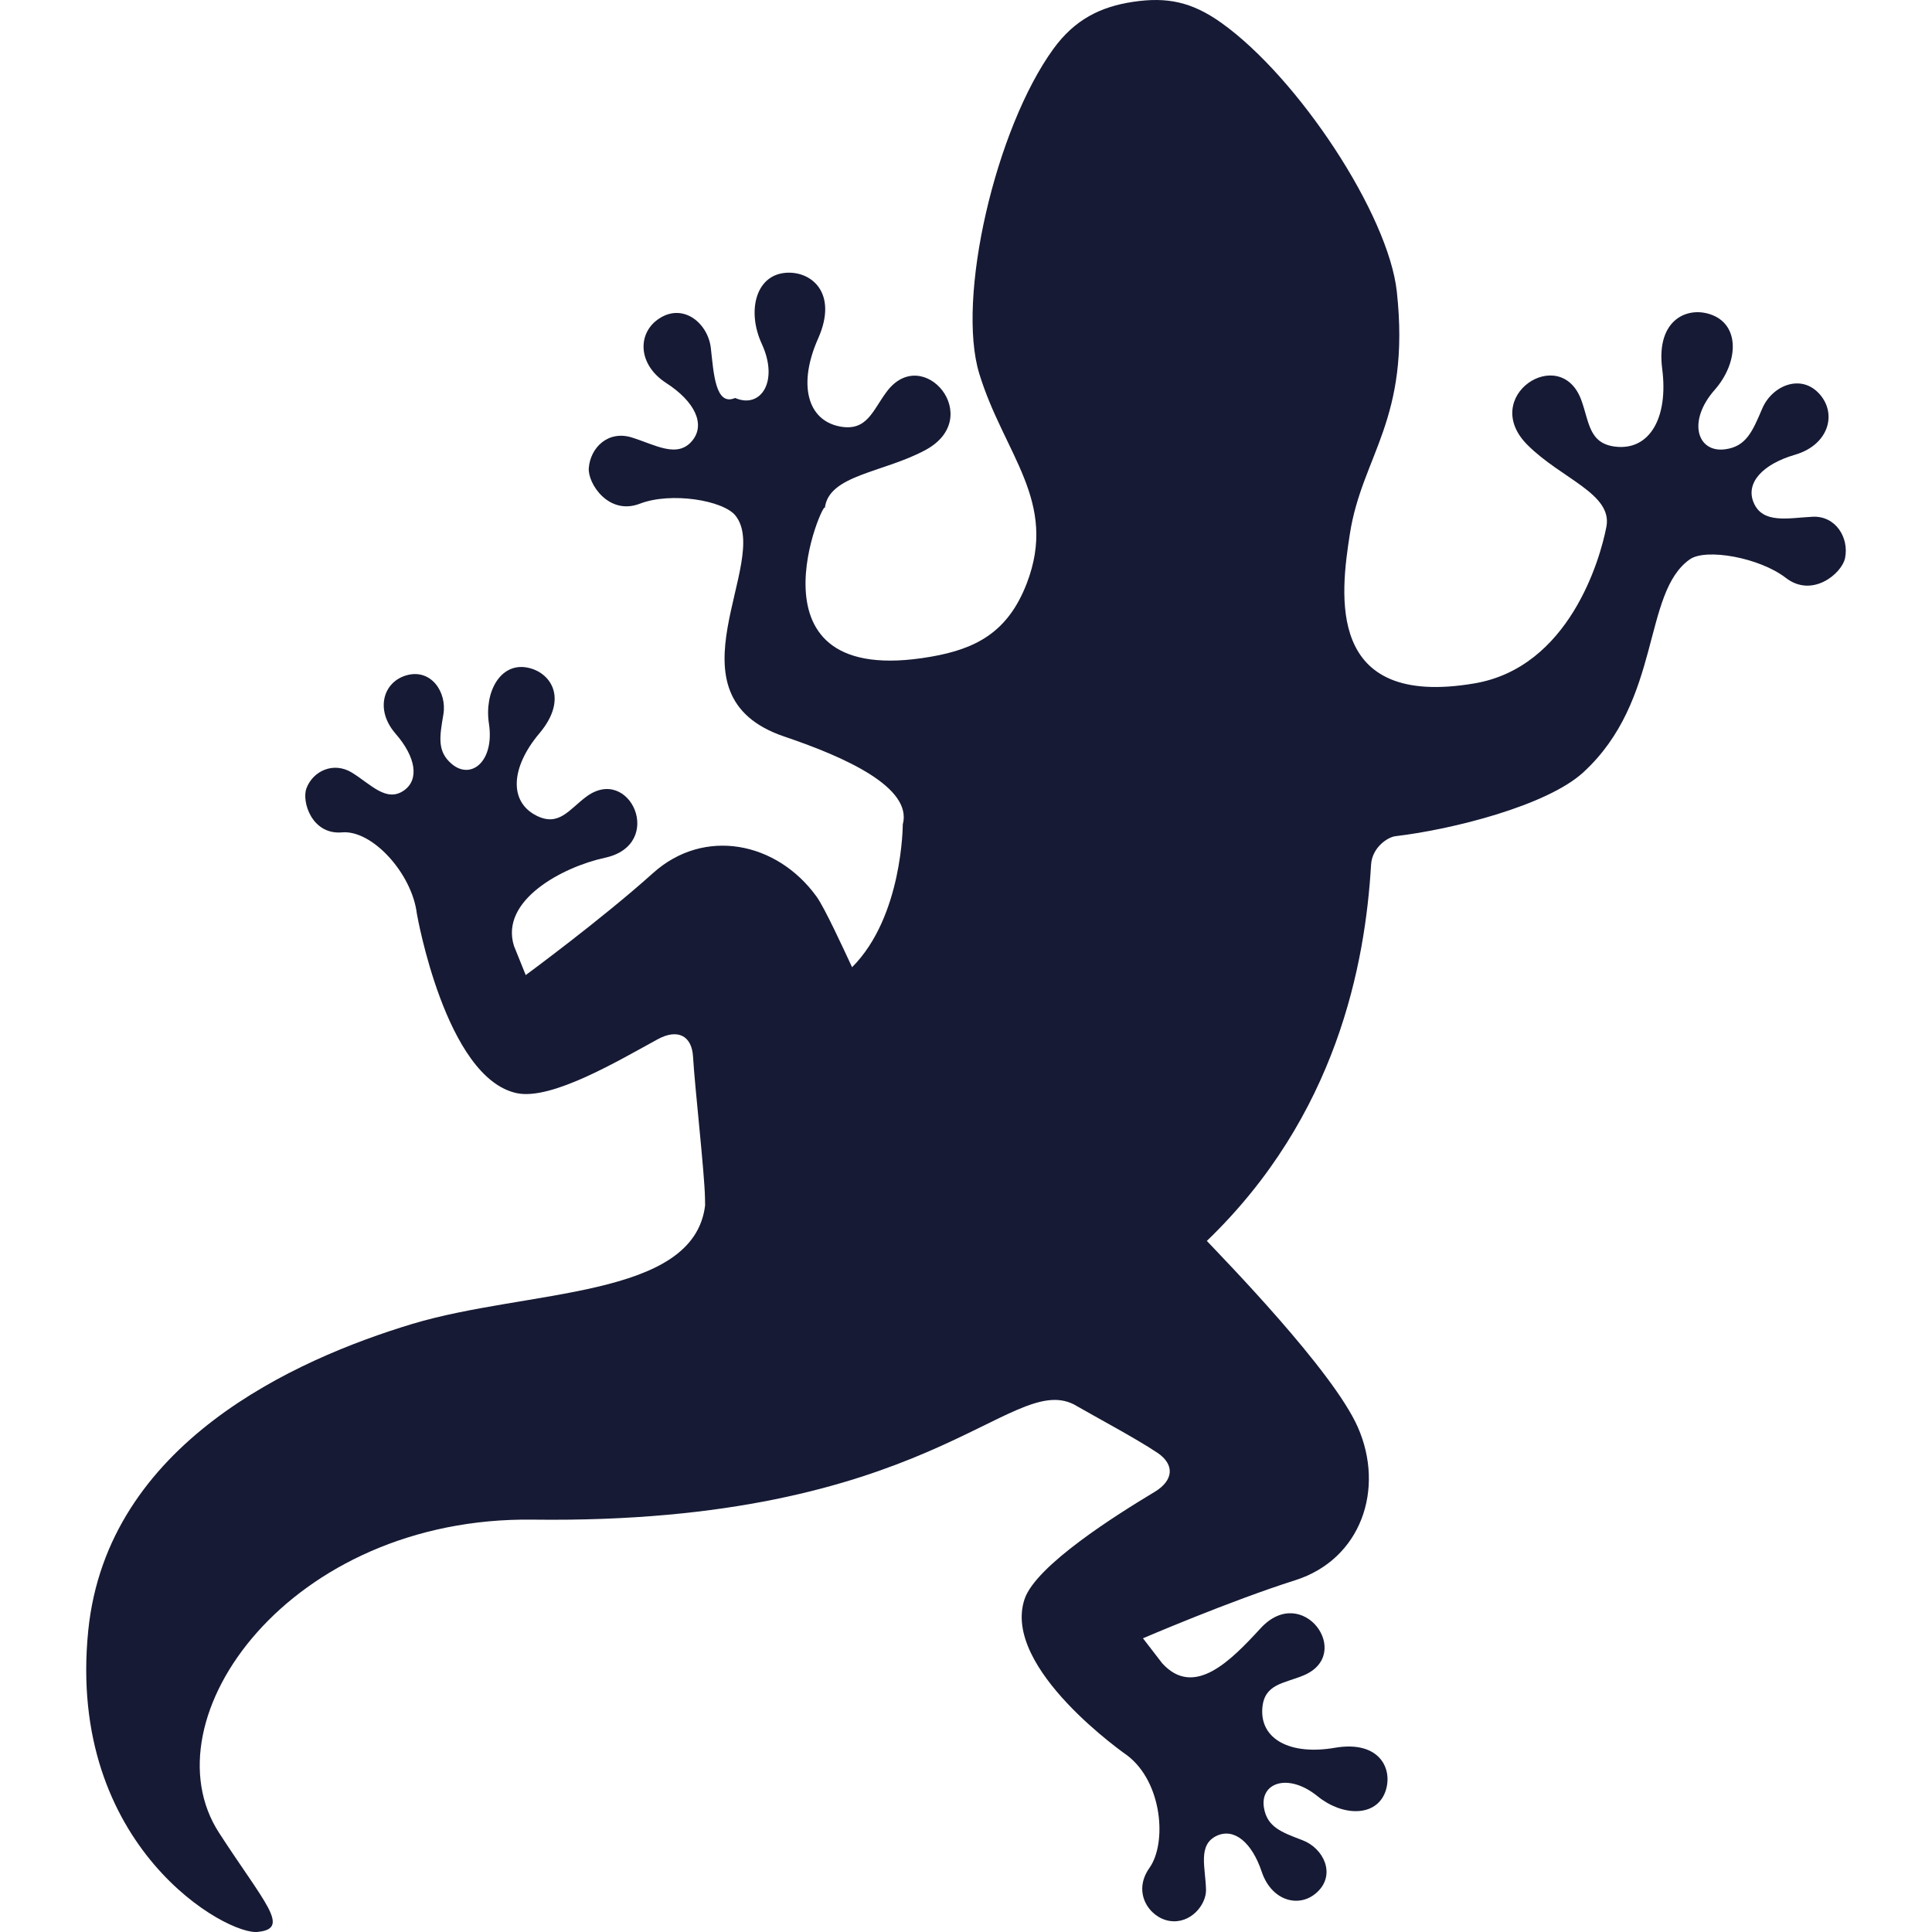 <svg width="24px" height="24px" viewBox="0 0 512 512" xmlns="http://www.w3.org/2000/svg" ><path fill="#161A34" d="M480.336,136.946c-6.488,0.33-13.244,1.975-15.628-3.817c-2.109-5.108,2.282-10.08,11.025-12.63   c8.747-2.558,11.182-10.64,6.547-15.976c-4.945-5.666-12.673-2.322-15.258,3.73c-2.585,6.052-4.25,10.129-9.951,10.829   c-7.287,0.897-9.971-7.469-2.667-15.755c6.142-6.972,6.791-16.706-0.386-19.736c-6.437-2.723-15.243,0.826-13.52,14.142   c1.688,13.016-3.356,21.672-12.351,20.642c-7.122-0.811-6.942-6.524-9.097-12.378c-5.544-15.032-27.107-0.937-14.256,11.914   c9.019,9.018,22.593,12.93,20.917,21.696c-1.676,8.767-9.923,37.263-34.988,41.504c-39.599,6.729-35.456-23.797-32.996-39.607   c3.234-20.838,16.117-30.219,12.453-64.168c-2.215-20.516-26.107-56.739-46.509-71.282c-7.869-5.603-14.441-6.901-23.36-5.572   c-8.625,1.283-15.488,4.674-21.141,12.457C263.81,34.075,253.395,79.081,259.53,99.07c6.532,21.279,20.924,33.823,12.575,55.527   c-5.036,13.095-13.638,17.4-25.45,19.446c-51.384,8.924-27.653-43.44-28.07-39.308c0.893-8.885,15.456-9.412,26.666-15.472   c15.987-8.633-0.65-28.322-10.25-15.479c-3.746,4.99-5.198,10.514-12.261,9.27c-8.912-1.597-11.273-11.34-5.933-23.333   c5.45-12.237-1.983-18.163-8.924-17.392c-7.748,0.866-9.904,10.348-6.004,18.792c4.627,10.034-0.331,17.29-7.059,14.346   c-5.268,2.29-5.694-6.689-6.441-13.229c-0.752-6.531-7.193-11.954-13.56-7.908c-5.965,3.762-5.941,12.213,1.712,17.156   c7.657,4.942,10.436,10.962,6.965,15.251c-3.946,4.863-9.868,1.117-16.069-0.803c-6.225-1.936-10.95,2.62-11.391,8.09   c-0.322,4.099,5.281,12.654,13.536,9.459c8.263-3.187,22.125-0.89,25.344,3.164c9.617,12.103-19.559,47.579,12.965,58.557   c16.042,5.422,34.008,13.457,31.364,23.286c0,0-0.004,24.403-13.437,37.836c-2.144-4.619-7.252-15.716-9.396-18.698   c-10.502-14.558-29.79-18.462-43.38-6.232c-13.59,12.221-33.709,27.008-33.709,27.008l-3.12-7.735   c-3.77-12.041,12.799-20.894,24.128-23.357c16.136-3.494,6.591-24.884-5.045-16.117c-4.533,3.431-7.2,7.878-13.039,4.998   c-7.385-3.644-6.977-12.749,0.708-21.862c7.861-9.333,2.868-16.377-3.384-17.447c-6.992-1.227-11.269,6.524-9.998,14.89   c1.507,9.923-4.663,14.991-9.794,10.734c-4.018-3.344-3.274-7.287-2.278-13.181c0.999-5.895-3.262-12.253-9.837-10.349   c-6.166,1.802-8.283,9.176-2.85,15.432c5.431,6.24,6.34,12.198,2.224,15.078c-4.675,3.25-8.79-1.692-13.827-4.769   c-4.769-2.903-10.234-0.479-11.997,4.179c-1.318,3.494,1.405,12.378,9.432,11.686c8.024-0.7,18.536,10.93,19.824,21.531   c0,0,7.574,43.613,26.52,47.586c9.251,1.936,27.126-8.743,37.322-14.299c5.229-2.849,9.03-0.984,9.352,4.635   c0.457,7.987,3.05,30.817,3.164,37.412c0.008,0.669,0.023,1.338,0.035,1.998c-3.053,24.868-47.048,22.161-77.719,31.439   c-30.956,9.364-80.706,31.619-85.751,81.158c-5.85,57.51,37.263,81.284,45.14,79.899c8.491-0.952,1.523-7.712-10.474-26.221   c-19.568-30.195,18.714-83.834,83.137-83.008c104.759,1.346,126.251-38.946,143.312-30.581c6.217,3.581,16.357,8.964,22.176,12.836   c4.687,3.132,4.372,7.358-0.736,10.42c-9.95,5.98-31.423,19.438-34.429,28.393c-6.166,18.359,27.22,41.425,27.22,41.425   c9.337,7.13,10.537,23.231,5.875,29.802c-4.659,6.571,0.048,13.212,5.308,14.046c5.58,0.898,9.762-4.265,9.683-8.239   c-0.122-5.887-2.289-11.946,2.885-14.338c4.564-2.086,9.242,1.708,11.879,9.553c2.644,7.846,10.081,9.774,14.744,5.36   c4.974-4.706,1.64-11.6-3.947-13.725c-5.587-2.124-9.364-3.478-10.211-8.633c-1.081-6.586,6.414-9.333,14.217-3.014   c6.567,5.335,15.416,5.548,17.907-1.078c2.239-5.957-1.322-13.826-13.339-11.764c-11.753,2.03-19.807-2.235-19.214-10.443   c0.472-6.508,5.659-6.547,10.907-8.727c13.45-5.596-0.157-24.655-11.352-12.513c-7.85,8.531-17.612,18.628-26.091,9.278   l-5.091-6.61c0,0,22.928-9.868,40.355-15.393c17.427-5.532,23.821-24.144,16.577-40.575c-6.626-15.031-35.747-44.809-40.004-49.342   c34.492-33.217,41.976-73.446,43.518-99.683c0.268-4.548,4.348-7.326,6.485-7.578c15.101-1.778,40.15-8.106,49.763-16.919   c20.889-19.155,15.585-47.611,28.255-56.464c4.246-2.966,18.411-0.48,25.418,4.934c7.016,5.431,14.819-1.172,15.68-5.194   C490.09,142.58,486.517,136.63,480.336,136.946z"></path></svg>